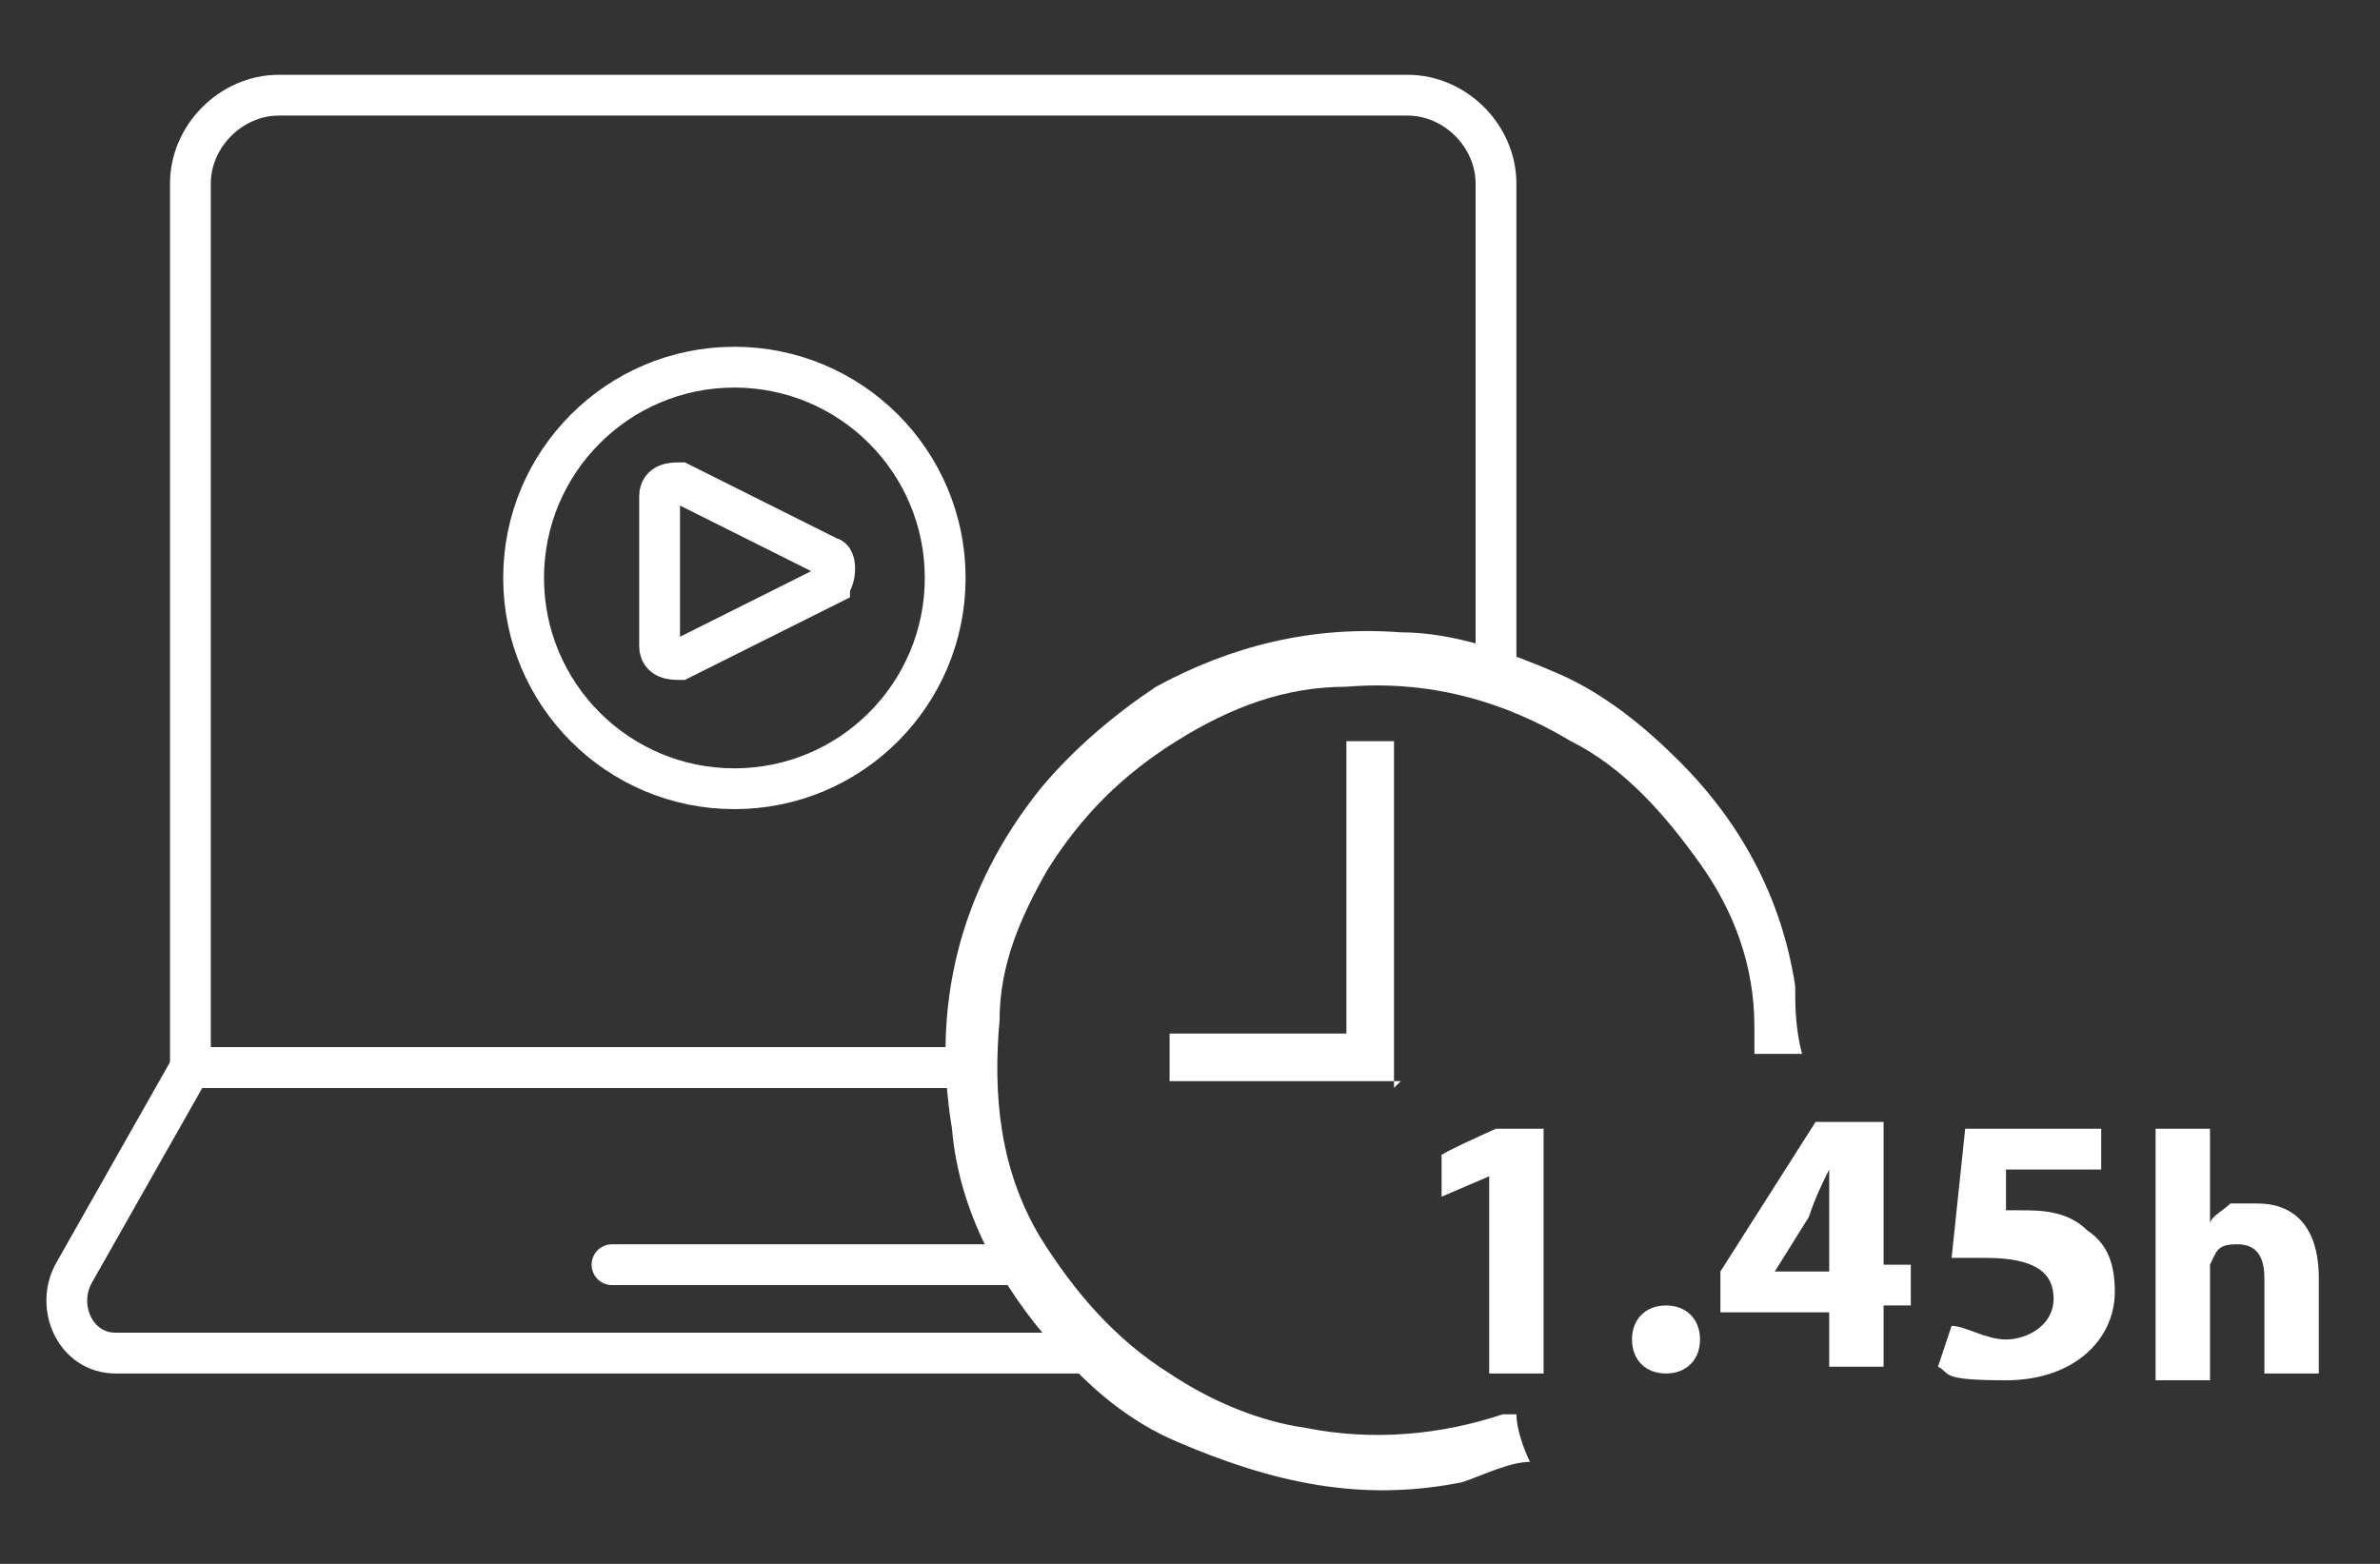 <?xml version="1.0" encoding="UTF-8"?>
<svg id="Livello_1" xmlns="http://www.w3.org/2000/svg" version="1.1" viewBox="0 0 35 23">
  <rect x="0" y="0" width="35" height="23" fill="#333333" stroke="none"/>
  <!-- Generator: Adobe Illustrator 29.6.1, SVG Export Plug-In . SVG Version: 2.1.1 Build 9)  -->
  <defs>
    <style>
      .st0 {
        stroke-miterlimit: 10;
      }

      .st0, .st1 {
        fill: none;
        stroke: #fff;
        stroke-width: .6px;
      }

      .st2 {
        fill: #fff;
      }

      .st1 {
        stroke-linecap: round;
        stroke-linejoin: round;
      }
    </style>
  </defs>
  <path class="st0" d="M14.3,15.7H2.8V2.7c0-.7.6-1.3,1.3-1.3h16.6c.7,0,1.3.6,1.3,1.3v7.2"/>
  <path class="st0" d="M16,19.9H1.7c-.6,0-.9-.7-.6-1.2l1.7-3h11.5"/>
  <line class="st1" x1="9" y1="18.6" x2="15" y2="18.6"/>
  <circle class="st0" cx="10.8" cy="8.5" r="3.1"/>
  <path class="st0" d="M12.2,8.6l-2.2,1.1c-.1,0-.3,0-.3-.2v-2.2c0-.2.2-.2.3-.2l2.2,1.1c.1,0,.1.3,0,.4Z"/>
  <g>
    <path class="st2" d="M22.3,20.8c0,.2.1.5.2.7-.3,0-.7.2-1,.3-1.5.3-2.8,0-4.2-.6-.7-.3-1.3-.8-1.8-1.4-.8-.9-1.4-2-1.5-3.2-.3-1.8.1-3.5,1.3-5,.5-.6,1.1-1.1,1.7-1.5,1.1-.6,2.3-.9,3.6-.8.8,0,1.6.3,2.3.6.7.3,1.3.8,1.8,1.3.9.9,1.5,2,1.7,3.3,0,.3,0,.6.1,1-.3,0-.5,0-.7,0,0-.2,0-.3,0-.4,0-.9-.3-1.7-.8-2.4-.5-.7-1.1-1.4-1.9-1.8-1-.6-2.1-.9-3.3-.8-.9,0-1.7.3-2.5.8-.8.5-1.4,1.1-1.9,1.9-.4.7-.7,1.4-.7,2.2-.1,1.1,0,2.2.6,3.2.5.8,1.1,1.5,1.9,2,.6.4,1.3.7,2,.8,1,.2,2,.1,2.9-.2,0,0,.1,0,.2,0Z"/>
    <path class="st2" d="M20.6,15.9h-3.4v-.7h2.6v-4.3h.7v5.1Z"/>
  </g>
  <g>
    <path class="st2" d="M21.9,17.3h0l-.7.3v-.6c-.1,0,.8-.4.8-.4h.7v3.6h-.8v-2.9Z"/>
    <path class="st2" d="M24,19.7c0-.3.2-.5.5-.5s.5.2.5.5-.2.5-.5.5-.5-.2-.5-.5Z"/>
    <path class="st2" d="M26.9,20.2v-.9h-1.6v-.6l1.4-2.2h1v2.1h.4v.6h-.4v.9h-.8ZM26.9,18.7v-.8c0-.2,0-.4,0-.7h0c-.1.2-.2.4-.3.7l-.5.8h0s.8,0,.8,0Z"/>
    <path class="st2" d="M30.9,17.2h-1.4v.6s0,0,.2,0c.3,0,.7,0,1,.3.3.2.4.5.4.9,0,.7-.6,1.3-1.6,1.3s-.8-.1-1-.2l.2-.6c.2,0,.5.2.8.2s.7-.2.7-.6-.3-.6-1-.6-.3,0-.5,0l.2-1.9h2v.7Z"/>
    <path class="st2" d="M31.7,16.6h.8v1.4h0c0-.1.2-.2.3-.3.1,0,.3,0,.4,0,.5,0,.9.3.9,1.1v1.4h-.8v-1.4c0-.3-.1-.5-.4-.5s-.3.1-.4.3c0,0,0,.1,0,.2v1.5h-.8v-3.6Z"/>
  </g>
</svg>